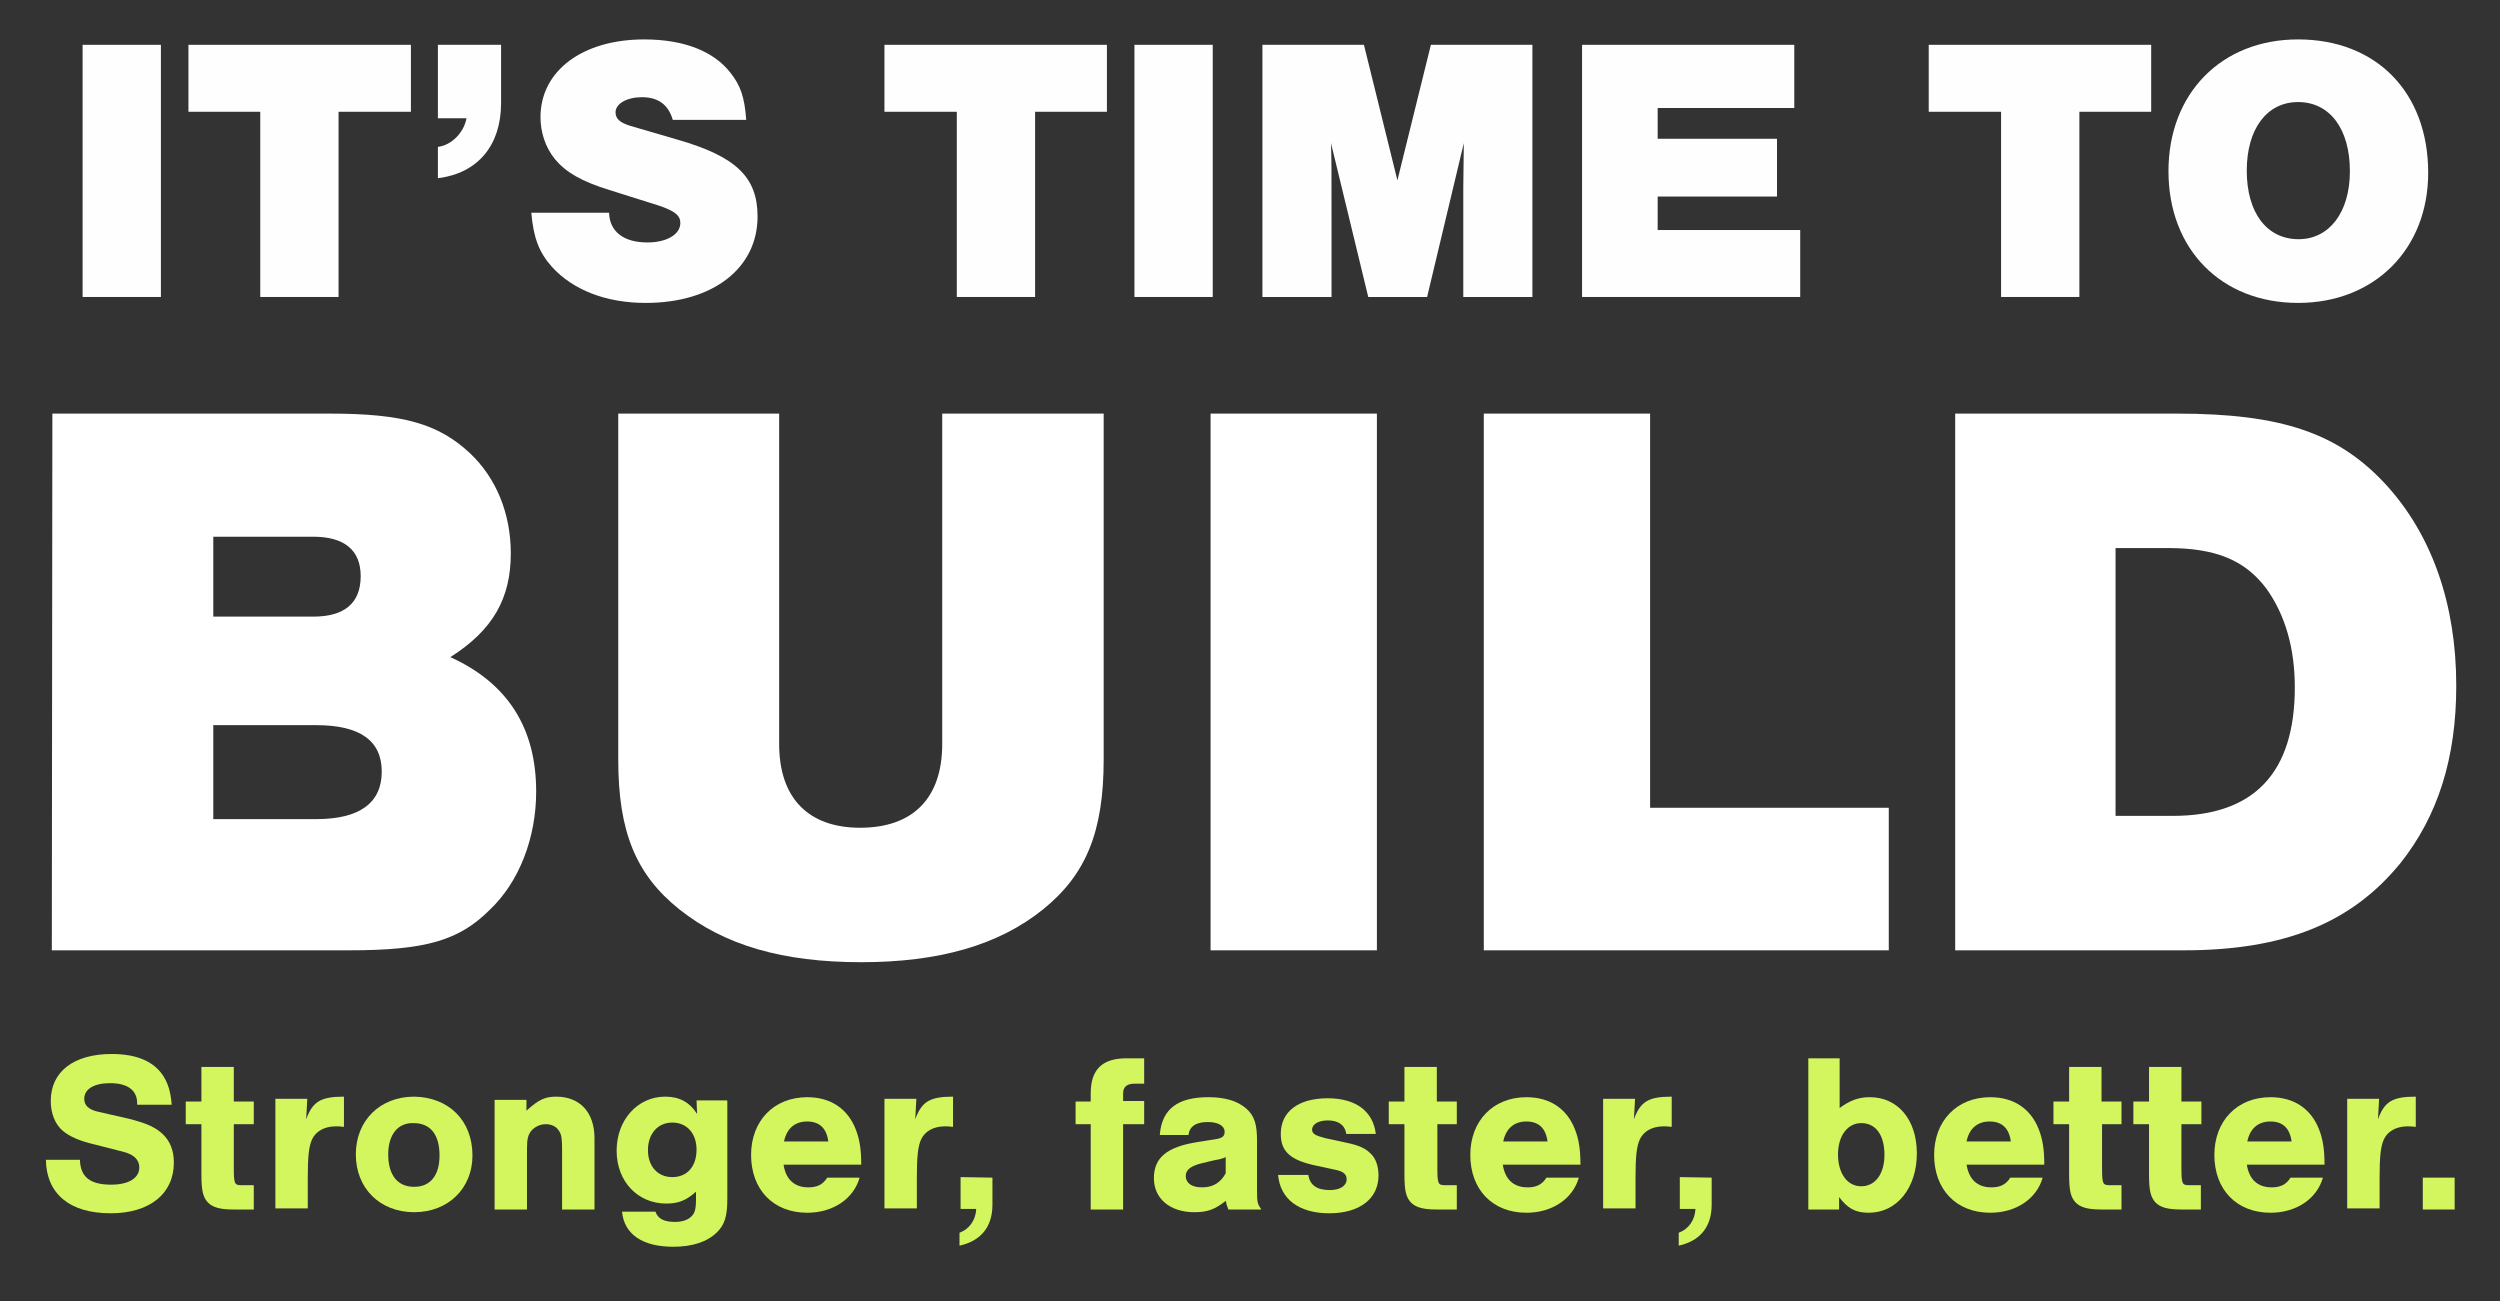 <?xml version="1.0" encoding="utf-8"?>
<!-- Generator: Adobe Illustrator 26.0.1, SVG Export Plug-In . SVG Version: 6.00 Build 0)  -->
<svg version="1.1" id="Layer_1" xmlns="http://www.w3.org/2000/svg" xmlns:xlink="http://www.w3.org/1999/xlink" x="0px" y="0px"
	 viewBox="0 0 463 241" style="enable-background:new 0 0 463 241;" xml:space="preserve">
<rect x="0" y="0" width="463" height="241" fill="#333333" stroke="none"/>
<style type="text/css">
	.st0{fill:#D3F65E;}
	.st1{fill:#FEFEFE;}
	.st2{fill:#FFFFFF;}
</style>
<g>
	<path class="st0" d="M25.4,204.8v-0.5c0-2.4-1.8-3.7-5-3.7c-3,0-4.8,1.1-4.8,2.9c0,1.2,0.8,2,2.6,2.4l5.7,1.3
		c3.1,0.8,4.8,1.5,6.2,2.8c1.4,1.3,2.1,3.1,2.1,5.3c0,5.8-4.5,9.4-11.7,9.4c-7.6,0-11.9-3.6-12-9.9h6.3c0.1,3.2,1.9,4.6,5.8,4.6
		c3.2,0,5.2-1.2,5.2-3.2c0-1.4-1-2.4-3-2.9l-5.1-1.3c-3-0.7-4.8-1.5-6.1-2.6c-1.4-1.2-2.2-3.2-2.2-5.5c0-5.4,4.2-8.7,11.3-8.7
		c4.5,0,7.7,1.3,9.5,4c0.9,1.4,1.4,2.9,1.6,5.4h-6.4V204.8z"/>
	<path class="st0" d="M47,208.2h-3.7v7.9c0,3.2,0.1,3.4,1.5,3.4H47v4.5h-3.7c-2.6,0-3.9-0.4-4.8-1.3c-0.9-1-1.2-2.1-1.2-5.3v-9.2
		h-2.9V204h2.9v-6.4h6v6.4H47V208.2z"/>
	<path class="st0" d="M56.9,203.7l-0.2,3.6c1.2-3.3,2.7-4.2,7-4.2v5.6c-0.7-0.1-1-0.1-1.5-0.1c-2.1,0-3.7,0.9-4.4,2.4
		c-0.6,1.3-0.8,3.2-0.8,7.1v5.7h-6v-20.3h5.9V203.7z"/>
	<path class="st0" d="M87.5,214c0,6.1-4.5,10.5-10.8,10.5s-10.8-4.4-10.8-10.7s4.5-10.7,10.8-10.7C83.1,203.2,87.5,207.5,87.5,214z
		 M71.9,213.8c0,3.8,1.7,6,4.8,6c3,0,4.7-2.1,4.7-5.8c0-3.9-1.7-6-4.8-6C73.7,207.9,71.9,210.1,71.9,213.8z"/>
	<path class="st0" d="M97.5,203.7v2c2.2-2,3.4-2.6,5.5-2.6c4.4,0,7.1,2.9,7.1,7.7V224h-6v-11c0-2.1-0.1-2.9-0.6-3.6
		c-0.5-0.8-1.4-1.2-2.4-1.2s-1.9,0.4-2.6,1.1c-0.7,0.8-0.9,1.6-0.9,3.4V224h-6v-20.3H97.5z"/>
	<path class="st0" d="M134.7,203.8V222c0,3.3-0.5,4.8-1.9,6.2c-1.8,1.8-4.6,2.7-8.1,2.7c-5.7,0-9.1-2.3-9.5-6.5h6.2
		c0.4,1.3,1.6,1.9,3.6,1.9c1.2,0,2.2-0.3,2.8-0.8c0.9-0.7,1.1-1.5,1.1-3.5v-1.3c-1.8,1.6-3.2,2.2-5.5,2.2c-5.3,0-9.2-4.1-9.2-9.8
		s3.9-10,9-10c2.6,0,4.5,1,5.9,3.2l-0.1-2.5L134.7,203.8L134.7,203.8z M120,213c0,3,1.8,5,4.5,5c2.8,0,4.5-2,4.5-5.1
		c0-3-1.8-5-4.5-5S120,210,120,213z"/>
	<path class="st0" d="M145.1,215.6c0.4,2.8,2,4.3,4.6,4.3c1.6,0,2.7-0.5,3.5-1.8h6c-1.1,3.9-4.9,6.5-9.7,6.5
		c-6.3,0-10.4-4.3-10.4-10.7c0-6.3,4.2-10.7,10.4-10.7c4.3,0,7.5,2.1,9,6c0.7,1.8,1,3.7,1,6.5h-14.4V215.6z M153.4,211.4
		c-0.3-2.4-1.6-3.7-3.9-3.7c-2.3,0-3.8,1.3-4.3,3.7H153.4z"/>
	<path class="st0" d="M169.7,203.7l-0.2,3.6c1.2-3.3,2.7-4.2,7-4.2v5.6c-0.7-0.1-1-0.1-1.5-0.1c-2.1,0-3.7,0.9-4.4,2.4
		c-0.6,1.3-0.8,3.2-0.8,7.1v5.7h-6v-20.3h5.9V203.7z"/>
	<path class="st0" d="M183.8,218.1v5c0,4.1-2.1,6.7-6.1,7.6v-2.4c1.9-0.7,3-2.4,3.1-4.4h-2.9V218L183.8,218.1L183.8,218.1z"/>
	<path class="st0" d="M211.9,208.2H208V224h-6v-15.8h-2.8V204h2.8v-1.5c0-4.4,2.1-6.5,6.6-6.5h3.3v4.7h-1.8c-1.4,0-2.1,0.6-2.1,1.8
		v1.4h3.9V208.2z"/>
	<path class="st0" d="M214.8,210.1c0.4-4.7,3.3-6.9,9-6.9c3.1,0,5.4,0.7,7,2.1c1.5,1.3,2,2.9,2,5.9v9.3c0,2.2,0.1,2.5,0.8,3.5h-6.1
		c-0.3-0.7-0.3-0.8-0.5-1.6c-2,1.6-3.4,2.1-5.8,2.1c-4.5,0-7.5-2.5-7.5-6.3s2.4-5.8,8.1-6.7l3.2-0.5c1.3-0.2,1.8-0.5,1.8-1.4
		c0-1.1-1.2-1.8-3.1-1.8c-2.2,0-3.4,0.8-3.6,2.4h-5.3V210.1z M227,214.3c-0.6,0.3-1.2,0.4-2.2,0.6l-2.1,0.5
		c-2.1,0.5-3.1,1.2-3.1,2.4c0,1.3,1.1,2.1,3,2.1c2,0,3.4-0.8,4.4-2.6L227,214.3L227,214.3z"/>
	<path class="st0" d="M249.3,209.8c-0.3-1.5-1.5-2.3-3.4-2.3c-1.7,0-2.9,0.7-2.9,1.7c0,0.8,0.6,1.1,2.5,1.6l3.7,0.8
		c2.5,0.5,3.7,1.1,4.6,2c1,0.9,1.5,2.4,1.5,4.1c0,4.3-3.5,7-9.1,7s-9.1-2.6-9.5-7.1h5.6c0.3,1.9,1.6,2.8,4,2.8c1.9,0,3.1-0.8,3.1-2
		c0-1-0.7-1.5-2.3-1.8l-3.7-0.8c-4.5-1-6.2-2.6-6.2-5.8c0-4.1,3.2-6.6,8.7-6.6c5.2,0,8.4,2.4,8.9,6.6h-5.5V209.8z"/>
	<path class="st0" d="M269.9,208.2h-3.7v7.9c0,3.2,0.1,3.4,1.5,3.4h2.1v4.5h-3.7c-2.6,0-3.9-0.4-4.8-1.3c-0.9-1-1.2-2.1-1.2-5.3
		v-9.2h-2.9V204h2.9v-6.4h6v6.4h3.7v4.2H269.9z"/>
	<path class="st0" d="M278.3,215.6c0.4,2.8,2,4.3,4.6,4.3c1.6,0,2.7-0.5,3.5-1.8h6c-1.1,3.9-4.9,6.5-9.7,6.5
		c-6.3,0-10.4-4.3-10.4-10.7c0-6.3,4.2-10.7,10.4-10.7c4.3,0,7.5,2.1,9,6c0.7,1.8,1,3.7,1,6.5h-14.4V215.6z M286.6,211.4
		c-0.3-2.4-1.6-3.7-3.9-3.7s-3.8,1.3-4.3,3.7H286.6z"/>
	<path class="st0" d="M302.8,203.7l-0.2,3.6c1.2-3.3,2.7-4.2,7-4.2v5.6c-0.7-0.1-1-0.1-1.5-0.1c-2.1,0-3.7,0.9-4.4,2.4
		c-0.6,1.3-0.8,3.2-0.8,7.1v5.7h-6v-20.3h5.9V203.7z"/>
	<path class="st0" d="M317,218.1v5c0,4.1-2.1,6.7-6.1,7.6v-2.4c1.9-0.7,3-2.4,3.1-4.4h-2.9V218L317,218.1L317,218.1z"/>
	<path class="st0" d="M334.7,196h6v9.2c1.9-1.4,3.5-2,5.6-2c5.2,0,8.7,4.2,8.7,10.4c0,6.4-3.7,11-8.9,11c-2.5,0-3.9-0.8-5.5-2.9v2.3
		h-5.7v-28H334.7z M340.4,213.8c0,3.5,1.7,5.9,4.3,5.9s4.3-2.3,4.3-5.8c0-3.7-1.6-5.9-4.3-5.9C342.2,208,340.4,210.3,340.4,213.8z"
		/>
	<path class="st0" d="M364.2,215.6c0.4,2.8,2,4.3,4.6,4.3c1.6,0,2.7-0.5,3.5-1.8h6c-1.1,3.9-4.9,6.5-9.7,6.5
		c-6.3,0-10.4-4.3-10.4-10.7c0-6.3,4.2-10.7,10.4-10.7c4.3,0,7.5,2.1,9,6c0.7,1.8,1,3.7,1,6.5h-14.4V215.6z M372.4,211.4
		c-0.3-2.4-1.6-3.7-3.9-3.7s-3.8,1.3-4.3,3.7H372.4z"/>
	<path class="st0" d="M393,208.2h-3.7v7.9c0,3.2,0.1,3.4,1.5,3.4h2.1v4.5h-3.7c-2.6,0-3.9-0.4-4.8-1.3c-0.9-1-1.2-2.1-1.2-5.3v-9.2
		h-2.9V204h2.9v-6.4h6v6.4h3.7v4.2H393z"/>
	<path class="st0" d="M407.7,208.2H404v7.9c0,3.2,0.1,3.4,1.5,3.4h2.1v4.5H404c-2.6,0-3.9-0.4-4.8-1.3c-0.9-1-1.2-2.1-1.2-5.3v-9.2
		h-2.9V204h2.9v-6.4h6v6.4h3.7V208.2z"/>
	<path class="st0" d="M416.1,215.6c0.4,2.8,2,4.3,4.6,4.3c1.6,0,2.7-0.5,3.5-1.8h6c-1.1,3.9-4.9,6.5-9.7,6.5
		c-6.3,0-10.4-4.3-10.4-10.7c0-6.3,4.2-10.7,10.4-10.7c4.3,0,7.5,2.1,9,6c0.7,1.8,1,3.7,1,6.5h-14.4V215.6z M424.4,211.4
		c-0.3-2.4-1.6-3.7-3.9-3.7s-3.8,1.3-4.3,3.7H424.4z"/>
	<path class="st0" d="M440.6,203.7l-0.2,3.6c1.2-3.3,2.7-4.2,7-4.2v5.6c-0.7-0.1-1-0.1-1.5-0.1c-2.1,0-3.7,0.9-4.4,2.4
		c-0.6,1.3-0.8,3.2-0.8,7.1v5.7h-6v-20.3h5.9V203.7z"/>
	<rect x="448.7" y="218.1" class="st0" width="5.9" height="5.9"/>
</g>
<g>
	<g>
		<rect x="15.3" y="8.3" class="st1" width="14.5" height="46.7"/>
		<polygon class="st1" points="62.7,55 48.2,55 48.2,20.7 34.9,20.7 34.9,8.3 76.1,8.3 76.1,20.7 62.7,20.7 		"/>
		<path class="st1" d="M92.8,8.3v10.8c0,7.8-4.3,13-11.7,13.9v-5.8c2.5-0.3,4.8-2.6,5.3-5.3h-5.3V8.3H92.8z"/>
		<path class="st1" d="M124.6,22.2c-0.8-2.8-2.7-4.2-5.7-4.2c-2.8,0-4.9,1.2-4.9,2.8c0,1.2,0.8,1.9,2.7,2.5l8.9,2.6
			c10.7,3.1,14.7,6.9,14.7,14.2c0,9.6-8.3,16-20.7,16c-7.4,0-13.5-2.4-17.4-6.7c-2.4-2.7-3.4-5.4-3.8-10h14.4
			c0.1,3.5,2.7,5.5,7.1,5.5c3.6,0,6.1-1.5,6.1-3.6c0-1.4-1-2.2-3.9-3.2l-9.2-2.9c-5.2-1.6-8.1-3.3-10.1-5.7c-1.8-2.2-2.7-5-2.7-7.8
			c0-8.6,7.8-14.4,19.2-14.4c7.4,0,12.9,2.2,16,6.2c1.9,2.4,2.6,4.6,2.9,8.7C138.2,22.2,124.6,22.2,124.6,22.2z"/>
		<polygon class="st1" points="191.7,55 177.2,55 177.2,20.7 163.8,20.7 163.8,8.3 205,8.3 205,20.7 191.7,20.7 		"/>
		<rect x="210.1" y="8.3" class="st1" width="14.5" height="46.7"/>
		<path class="st1" d="M253.4,55l-6.9-28.5c0.1,3.4,0.1,3.6,0.1,13.9V55h-12.8V8.3h18.8l6.2,25.1L265,8.3h18.8V55H271V41.6v-6.8
			l0.1-8.3L264.3,55H253.4z"/>
		<polygon class="st1" points="332.3,20 307,20 307,25.7 329.1,25.7 329.1,36.4 307,36.4 307,42.6 333.4,42.6 333.4,55 293,55 
			293,8.3 332.3,8.3 		"/>
		<polygon class="st1" points="385.1,55 370.6,55 370.6,20.7 357.2,20.7 357.2,8.3 398.4,8.3 398.4,20.7 385.1,20.7 		"/>
		<path class="st1" d="M449.7,32c0,14.1-9.9,24.1-24.1,24.1s-24-9.9-24-24.4c0-14.4,9.8-24.4,24-24.4C440.1,7.3,449.7,17.1,449.7,32
			z M416.1,31.6c0,7.8,3.7,12.7,9.6,12.7c5.7,0,9.5-5,9.5-12.6c0-7.8-3.7-12.8-9.6-12.8C419.8,18.9,416.1,23.9,416.1,31.6z"/>
	</g>
	<g>
		<path class="st2" d="M9.7,76.6h51.4c13.6,0,20.1,1.9,25.9,7.3c4.9,4.6,7.6,11.2,7.6,18.6c0,8.3-3.3,14.2-11.2,19.2
			c10.6,4.8,15.9,13.1,15.9,24.9c0,8.5-3.1,16.7-8.6,21.9c-5.7,5.7-11.9,7.5-26.1,7.5h-55L9.7,76.6L9.7,76.6z M58,114.2
			c5.8,0,8.8-2.5,8.8-7.5c0-4.8-3-7.3-8.8-7.3H39.5v14.8H58z M58.6,151.7c8,0,12.1-3,12.1-8.8c0-5.7-4-8.6-12.1-8.6H39.5v17.4
			L58.6,151.7L58.6,151.7z"/>
		<path class="st2" d="M204.4,76.6v64.1c0,13.4-3.3,21.3-11.2,27.7c-8.3,6.7-19.4,9.8-33.7,9.8c-14.5,0-25.3-3.1-33.7-9.8
			c-8-6.4-11.3-14.3-11.3-27.7V76.6h29.8v61.2c0,10,5.4,15.5,15,15.5c9.8,0,15.2-5.5,15.2-15.5V76.6H204.4z"/>
		<rect x="224.2" y="76.6" class="st2" width="30.8" height="99.4"/>
		<polygon class="st2" points="305.6,149.6 349.8,149.6 349.8,176 274.8,176 274.8,76.6 305.6,76.6 		"/>
		<path class="st2" d="M362.1,76.6h41c19.5,0,30.1,3.6,39,13.4c8.3,9.2,12.8,21.9,12.8,37c0,13.4-3.4,24.1-10.3,32.8
			C435.5,171,423,176,404.4,176h-42.3V76.6z M402.4,151.1c15,0,22.6-7.9,22.6-23.8c0-7.3-1.8-13.4-5.2-18.2c-4-5.4-9.5-7.6-18.3-7.6
			h-9.7v49.6H402.4z"/>
	</g>
</g>
</svg>
